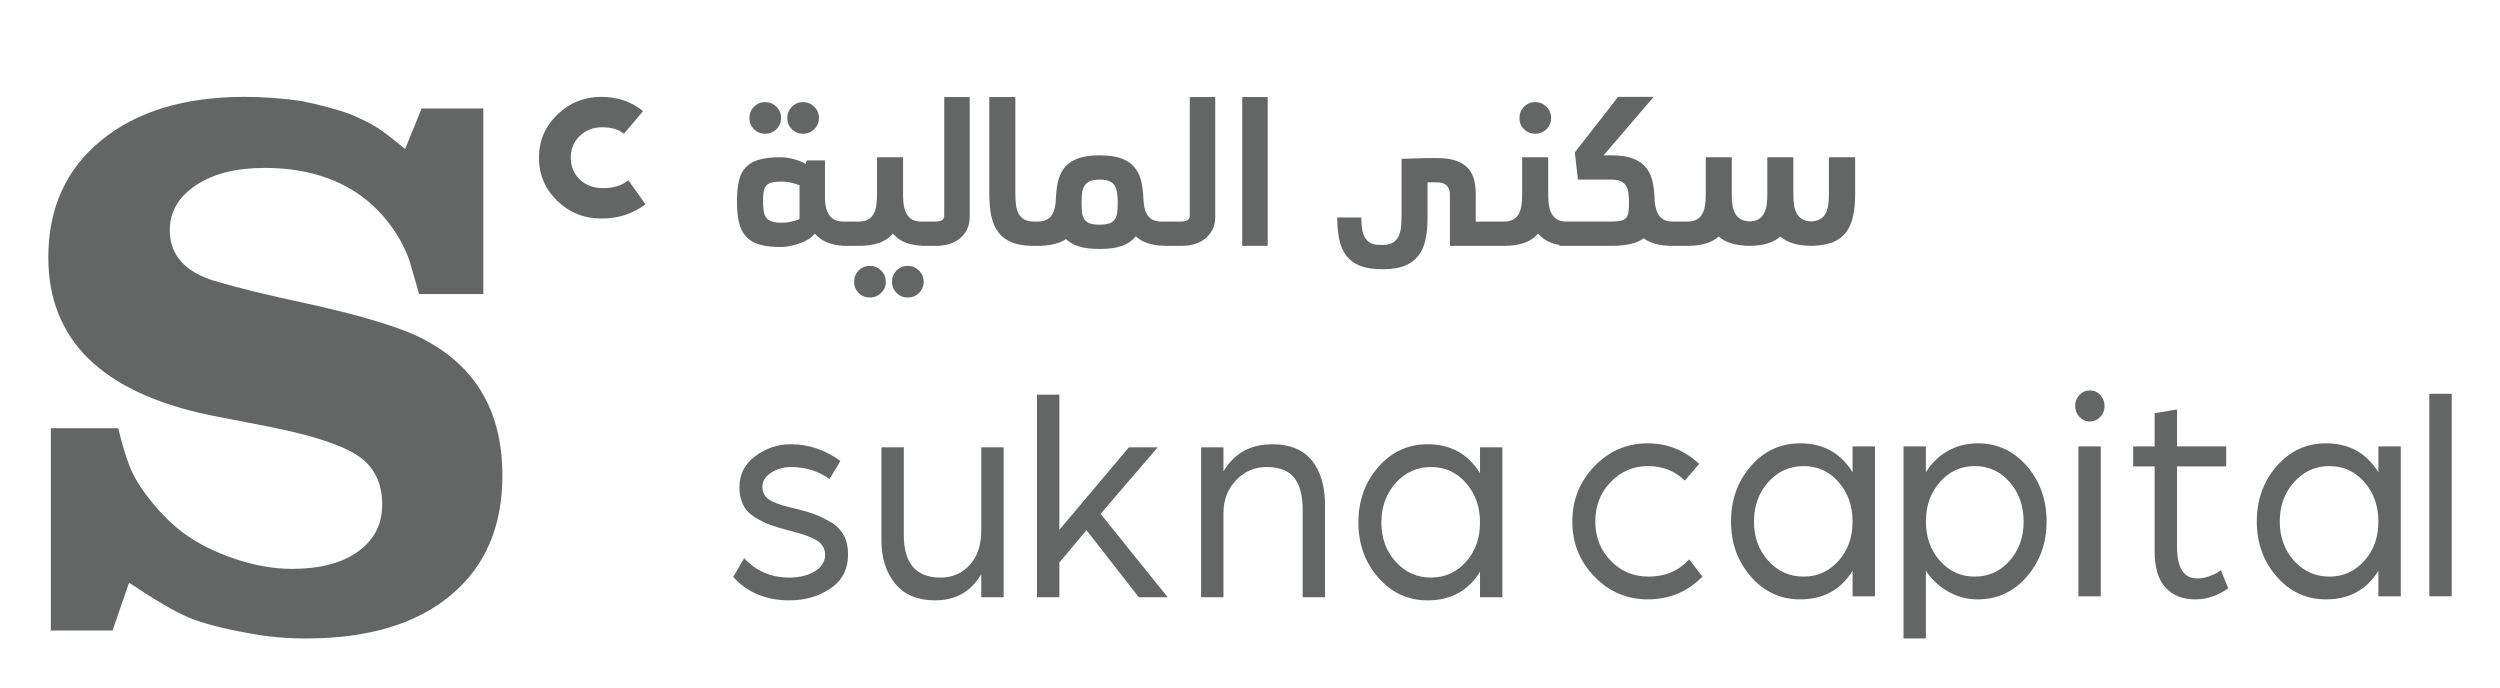 <?xml version="1.0" encoding="UTF-8"?>
<svg id="Layer_1" xmlns="http://www.w3.org/2000/svg" version="1.1" viewBox="0 0 2100.594 577.938">
  <!-- Generator: Adobe Illustrator 29.7.1, SVG Export Plug-In . SVG Version: 2.1.1 Build 8)  -->
  <defs>
    <style>
      .st0 {
        fill: #646565;
      }
    </style>
  </defs>
  <path class="st0" d="M616.091,484.785l9.157-15.783c10.059,10.865,22.678,16.299,37.856,16.299,8.573,0,15.751-1.766,21.525-5.303,5.774-3.534,8.659-8.15,8.659-13.842,0-2.932-.782-5.518-2.35-7.763-1.568-2.24-3.959-4.139-7.174-5.692-3.218-1.551-6.186-2.756-8.908-3.622-2.722-.861-6.393-1.895-11.011-3.104-6.766-1.721-12.166-3.319-16.205-4.786-4.043-1.463-8.373-3.578-12.991-6.339-4.618-2.756-8.001-6.249-10.143-10.478-2.146-4.225-3.216-9.269-3.216-15.135,0-10.693,4.453-19.36,13.36-26.002,8.908-6.638,18.887-9.961,29.939-9.961,14.679,0,28.536,4.657,41.568,13.97l-9.155,15.265c-9.4-6.727-20.125-10.09-32.164-10.09-6.433,0-12.087,1.596-16.95,4.786-4.867,3.194-7.299,7.115-7.299,11.772,0,2.761.659,5.174,1.98,7.245,1.317,2.07,3.589,3.84,6.803,5.304,3.218,1.467,5.939,2.504,8.165,3.106,2.227.606,5.729,1.512,10.515,2.715,6.597,1.553,12.083,3.151,16.454,4.786,4.369,1.643,8.948,3.881,13.734,6.728,4.782,2.846,8.369,6.511,10.762,10.994,2.388,4.489,3.587,9.746,3.587,15.783,0,12.592-4.949,22.21-14.845,28.848-9.896,6.642-21.364,9.962-34.392,9.962-19.631,0-35.382-6.554-47.26-19.663Z"/>
  <path class="st0" d="M740.609,453.736v-77.876h18.804v73.738c0,23.804,10.306,35.704,30.929,35.704,9.894,0,18.06-3.533,24.493-10.607,6.437-7.071,9.651-16.643,9.651-28.719v-70.115h18.804v126.001h-18.804v-19.405c-8.577,14.664-21.525,21.993-38.847,21.993-14.681,0-25.855-4.698-33.524-14.1-7.67-9.4-11.505-21.604-11.505-36.612Z"/>
  <path class="st0" d="M871.312,501.86v-170.243h18.804v113.581l58.393-69.339h24.247l-48.001,55.886,56.413,70.115h-24.247l-44.043-56.402-22.762,27.166v29.236h-18.804Z"/>
  <path class="st0" d="M1009.19,501.86v-126.001h18.804v20.181c9.069-15.175,22.762-22.767,41.072-22.767,14.679,0,25.733,4.527,33.156,13.583,7.423,9.055,11.135,21.778,11.135,38.163v76.842h-18.806v-73.738c0-11.728-2.35-20.609-7.05-26.649-4.702-6.036-12.495-9.055-23.383-9.055-9.896,0-18.395,3.666-25.484,10.995-7.095,7.334-10.639,16.603-10.639,27.813v70.633h-18.804Z"/>
  <path class="st0" d="M1141.378,438.99c0-18.281,5.566-33.805,16.701-46.571,11.133-12.763,24.947-19.146,41.443-19.146,19.3,0,33.979,8.109,44.043,24.32v-21.734h18.804v126.001h-18.804v-21.474c-9.898,16.041-24.58,24.062-44.043,24.062-16.495,0-30.31-6.38-41.443-19.147-11.135-12.763-16.701-28.201-16.701-46.311ZM1172.677,405.872c-8.003,8.971-12.001,20.011-12.001,33.118s3.999,24.105,12.001,32.987c7.999,8.886,17.938,13.324,29.814,13.324,11.545,0,21.28-4.397,29.196-13.195,7.918-8.796,11.878-19.834,11.878-33.116,0-13.107-3.92-24.147-11.754-33.118-7.836-8.966-17.609-13.453-29.32-13.453-11.876,0-21.815,4.487-29.814,13.453Z"/>
  <path class="st0" d="M1339.676,484.484c-12.367-12.757-18.551-28.191-18.551-46.295s6.184-33.577,18.551-46.424c12.367-12.843,27.287-19.269,44.768-19.269,16.486,0,30.916,5.78,43.283,17.328l-12.118,13.966c-8.248-8.102-18.551-12.156-30.918-12.156s-22.839,4.487-31.411,13.449c-8.575,8.967-12.862,20.003-12.862,33.105,0,12.932,4.287,23.884,12.862,32.846,8.572,8.967,19.207,13.449,31.906,13.449,14.013,0,25.391-4.824,34.132-14.484l11.13,14.484c-12.533,12.762-27.868,19.138-46.004,19.138-17.481,0-32.401-6.376-44.768-19.138Z"/>
  <path class="st0" d="M1454.455,438.188c0-18.274,5.566-33.792,16.695-46.554,11.13-12.757,24.939-19.138,41.43-19.138,19.291,0,33.965,8.108,44.024,24.312v-21.726h18.798v125.954h-18.798v-21.466c-9.892,16.035-24.571,24.052-44.024,24.052-16.491,0-30.3-6.376-41.43-19.138-11.129-12.757-16.695-28.191-16.695-46.295ZM1485.743,405.084c-8,8.967-11.995,20.003-11.995,33.105s3.996,24.098,11.995,32.976c7.996,8.882,17.933,13.319,29.805,13.319,11.54,0,21.271-4.396,29.185-13.191,7.916-8.793,11.872-19.825,11.872-33.105,0-13.101-3.918-24.138-11.749-33.105-7.833-8.962-17.602-13.449-29.308-13.449-11.872,0-21.808,4.487-29.805,13.449Z"/>
  <path class="st0" d="M1599.408,536.468v-161.386h18.798v21.726c4.614-7.585,10.716-13.535,18.303-17.845,7.582-4.309,15.991-6.467,25.227-6.467,16.487,0,30.257,6.381,41.305,19.138,11.045,12.762,16.571,28.28,16.571,46.554,0,18.104-5.527,33.538-16.571,46.295-11.048,12.762-24.817,19.138-41.305,19.138-8.904,0-17.189-2.197-24.857-6.595-7.667-4.396-13.893-10.216-18.673-17.457v56.898h-18.798ZM1629.952,405.084c-7.833,8.967-11.747,20.003-11.747,33.105s3.913,24.098,11.747,32.976c7.83,8.882,17.601,13.319,29.31,13.319s21.476-4.437,29.31-13.319c7.83-8.878,11.749-19.871,11.749-32.976s-3.918-24.138-11.749-33.105c-7.833-8.962-17.604-13.449-29.31-13.449s-21.48,4.487-29.31,13.449Z"/>
  <path class="st0" d="M1743.618,341.202c0-3.62,1.194-6.724,3.586-9.31,2.389-2.586,5.318-3.879,8.781-3.879s6.388,1.293,8.781,3.879c2.387,2.586,3.586,5.689,3.586,9.31,0,3.453-1.199,6.467-3.586,9.053-2.393,2.586-5.318,3.879-8.781,3.879s-6.391-1.293-8.781-3.879c-2.393-2.586-3.586-5.6-3.586-9.053ZM1746.339,501.036v-125.954h18.798v125.954h-18.798Z"/>
  <path class="st0" d="M1810.414,463.277v-71.383h-18.056v-16.811h18.056v-27.931l18.798-3.103v31.034h41.305v16.811h-41.305v67.763c0,17.587,5.689,26.379,17.066,26.379,3.297,0,6.592-.601,9.894-1.81,3.295-1.204,5.77-2.327,7.419-3.362l2.473-1.81,6.184,15.259c-8.741,6.207-17.974,9.31-27.702,9.31-10.555,0-18.883-3.317-24.98-9.957-6.104-6.635-9.152-16.766-9.152-30.389Z"/>
  <path class="st0" d="M1896.255,438.188c0-18.274,5.566-33.792,16.695-46.554,11.13-12.757,24.939-19.138,41.43-19.138,19.291,0,33.965,8.108,44.024,24.312v-21.726h18.798v125.954h-18.798v-21.466c-9.892,16.035-24.571,24.052-44.024,24.052-16.491,0-30.3-6.376-41.43-19.138-11.129-12.757-16.695-28.191-16.695-46.295ZM1927.542,405.084c-8,8.967-11.995,20.003-11.995,33.105s3.996,24.098,11.995,32.976c7.996,8.882,17.933,13.319,29.805,13.319,11.54,0,21.271-4.396,29.185-13.191,7.916-8.793,11.872-19.825,11.872-33.105,0-13.101-3.918-24.138-11.749-33.105-7.833-8.962-17.602-13.449-29.308-13.449-11.872,0-21.808,4.487-29.805,13.449Z"/>
  <path class="st0" d="M2041.208,501.036v-170.179h18.798v170.179h-18.798Z"/>
  <path class="st0" d="M340.38,125.247l13.894-34.116h51.836v155.96h-53.973l-8.015-27.862c-3.925-11.308-9.804-22.008-17.635-32.108-7.842-10.09-16.926-18.572-27.254-25.434-21.025-13.727-46.676-20.599-76.952-20.599-23.872,0-43.111,4.874-57.715,14.602-14.613,9.728-21.911,22.303-21.911,37.714,0,20.685,12.466,34.877,37.408,42.578,18.879,5.673,44.53,11.966,76.952,18.857,49.874,10.947,83.716,21.494,101.534,31.623,42.393,23.121,63.592,60.836,63.592,113.142,0,42.988-14.52,76.553-43.552,100.674-29.042,24.131-69.564,36.191-121.574,36.191-16.392,0-32.064-1.428-47.026-4.263-22.804-4.055-39.996-8.53-51.57-13.403-11.581-4.875-28.238-14.621-49.964-29.242l-13.894,40.207h-51.836v-169.972h56.645c2.847,12.128,5.962,22.628,9.351,31.519,3.382,8.89,9.353,18.695,17.903,29.394,8.55,10.709,17.635,19.695,27.254,26.968,12.107,8.891,26.536,16.172,43.284,21.827,16.741,5.654,32.775,8.481,48.097,8.481,23.512,0,42.033-4.854,55.574-14.574,13.536-9.719,20.308-22.884,20.308-39.485,0-17.809-6.505-31.27-19.505-40.379-13.01-9.109-37.5-17.315-73.479-24.606l-52.905-10.319c-89.777-19.029-134.665-63.169-134.665-132.41,0-41.294,14.871-74.096,44.621-98.389,29.741-24.293,69.912-36.439,120.505-36.439,16.032,0,32.062,1.209,48.095,3.607,6.053,1.2,12.909,2.808,20.574,4.808,7.657,1.999,14.16,4.008,19.505,6.006,9.619,4.008,17.276,7.815,22.979,11.414,5.694,3.607,13.534,9.614,23.512,18.029Z"/>
  <path class="st0" d="M468.17,168.678c-10.225-9.959-15.337-22.02-15.337-36.176s5.144-26.214,15.435-36.177c10.287-9.96,22.641-14.942,37.061-14.942,13.498,0,25.166,4,34.996,11.993l-16.121,19.071c-4.197-3.668-10.291-5.505-18.285-5.505-7.472,0-13.732,2.427-18.776,7.274-5.048,4.851-7.57,10.945-7.57,18.285,0,7.21,2.489,13.271,7.472,18.187,4.979,4.915,11.531,7.373,19.661,7.373,9.044,0,16.121-2.227,21.233-6.685l14.352,20.251c-10.355,7.996-22.677,11.993-36.961,11.993-14.55,0-26.936-4.98-37.159-14.943Z"/>
  <path class="st0" d="M674.73,112.398c3.698,0,6.854-1.28,9.465-3.836,2.613-2.558,3.918-5.686,3.918-9.386s-1.305-6.856-3.918-9.467c-2.611-2.611-5.767-3.918-9.465-3.918s-6.83,1.307-9.386,3.918c-2.558,2.611-3.836,5.767-3.836,9.467s1.278,6.828,3.836,9.386,5.686,3.836,9.386,3.836Z"/>
  <path class="st0" d="M642.901,112.398c3.698,0,6.854-1.28,9.465-3.836,2.613-2.558,3.918-5.686,3.918-9.386s-1.305-6.856-3.918-9.467c-2.611-2.611-5.767-3.918-9.465-3.918s-6.83,1.307-9.386,3.918c-2.558,2.611-3.836,5.767-3.836,9.467s1.278,6.828,3.836,9.386,5.686,3.836,9.386,3.836Z"/>
  <path class="st0" d="M730.875,223.392c-3.698,0-6.828,1.305-9.386,3.916-2.556,2.613-3.835,5.769-3.835,9.467s1.278,6.83,3.835,9.386c2.558,2.558,5.687,3.836,9.386,3.836s6.856-1.278,9.469-3.836c2.611-2.556,3.916-5.686,3.916-9.386s-1.305-6.854-3.916-9.467c-2.613-2.611-5.769-3.916-9.469-3.916Z"/>
  <path class="st0" d="M762.704,223.392c-3.698,0-6.828,1.305-9.386,3.916-2.556,2.613-3.835,5.769-3.835,9.467s1.278,6.83,3.835,9.386,5.687,3.836,9.386,3.836,6.856-1.278,9.469-3.836c2.611-2.556,3.916-5.686,3.916-9.386s-1.305-6.854-3.916-9.467c-2.613-2.611-5.769-3.916-9.469-3.916Z"/>
  <path class="st0" d="M793.39,181.116c0,1.959-.707,3.292-2.121,3.999s-3.318,1.061-5.712,1.061h-11.262c-3.156,0-5.714-.545-7.673-1.632-1.959-1.089-3.509-2.585-4.651-4.489-1.142-1.906-1.959-4.164-2.449-6.775-.49-2.611-.736-5.495-.736-8.65v-32.484h-21.873v31.015c0,3.263-.189,6.311-.571,9.14-.38,2.829-1.142,5.277-2.284,7.346-1.142,2.067-2.721,3.672-4.735,4.814-2.012,1.144-4.651,1.715-7.915,1.715h-12.729c-2.829,0-5.196-.463-7.102-1.388-1.904-.925-3.454-2.203-4.651-3.836-1.197-1.632-2.095-3.562-2.692-5.793-.599-2.231-.953-4.706-1.063-7.427v-32.971h-15.179l-1.142,2.936c-2.938-1.74-6.311-3.101-10.121-4.08-3.808-.979-7.291-1.469-10.447-1.469h-.815c-7.073,0-12.924.654-17.546,1.959-4.625,1.307-8.325,3.373-11.101,6.204-2.774,2.829-4.733,6.61-5.877,11.345-1.142,4.733-1.713,10.528-1.713,17.382,0,7.073.571,13.031,1.713,17.874,1.144,4.842,3.129,8.815,5.958,11.916,2.831,3.103,6.639,5.332,11.426,6.693,4.789,1.359,10.774,2.04,17.955,2.04,2.286,0,4.897-.299,7.835-.898,2.938-.597,5.495-1.333,7.673-2.203,5.44-1.741,9.738-4.462,12.893-8.163,2.503,2.938,5.686,5.277,9.55,7.019,3.863,1.741,8.624,2.831,14.283,3.265h13.217c6.856,0,12.623-.87,17.303-2.611,4.68-1.741,8.433-4.3,11.263-7.673,2.611,3.156,5.984,5.604,10.119,7.346,3.904,1.644,8.714,2.584,14.362,2.87v.068h11.916c3.481,0,6.909-.463,10.282-1.388s6.366-2.394,8.977-4.407c2.613-2.012,4.735-4.542,6.366-7.59,1.632-3.046,2.449-6.691,2.449-10.936v-100.711h-21.383v99.569ZM671.792,184.054c-1.851.762-4.109,1.469-6.775,2.121s-5.468.979-8.406.979c-3.263,0-5.903-.327-7.917-.979-2.012-.652-3.591-1.687-4.733-3.101-1.144-1.416-1.904-3.292-2.286-5.633-.38-2.339-.571-5.141-.571-8.406s.191-5.984.571-8.161c.382-2.176,1.142-3.863,2.286-5.06,1.142-1.197,2.721-2.04,4.733-2.53,2.014-.49,4.653-.736,7.917-.736,2.938,0,5.74.327,8.406.979,2.666.654,4.924,1.361,6.775,2.123v28.401Z"/>
  <path class="st0" d="M999.707,181.116c0,1.959-.707,3.292-2.121,3.999-1.414.707-3.318,1.061-5.714,1.061h-15.832c-2.938,0-5.387-.49-7.346-1.469s-3.509-2.367-4.651-4.162c-1.142-1.796-1.959-3.891-2.449-6.285-.49-2.394-.788-5.06-.898-7.998-.217-5.659-.925-10.719-2.121-15.181-1.197-4.46-3.184-8.215-5.958-11.262-2.776-3.048-6.476-5.36-11.101-6.937-4.625-1.579-10.473-2.367-17.546-2.367s-12.922.788-17.546,2.367c-4.625,1.577-8.325,3.889-11.099,6.937-2.776,3.046-4.761,6.801-5.958,11.262-1.197,4.462-1.904,9.522-2.123,15.181-.108,2.938-.407,5.604-.896,7.998s-1.307,4.489-2.449,6.285c-1.144,1.794-2.694,3.182-4.653,4.162-1.959.979-4.406,1.469-7.344,1.469h-3.101c-3.265,0-5.931-.571-7.998-1.713-2.069-1.144-3.672-2.749-4.816-4.816-1.142-2.069-1.904-4.517-2.286-7.346-.38-2.829-.571-5.877-.571-9.14v-81.614h-21.873v81.614c0,6.964.573,13.139,1.715,18.526s3.129,9.93,5.958,13.629c2.829,3.7,6.637,6.502,11.426,8.406,4.343,1.729,9.681,2.664,15.994,2.824v.033h8.327v-.06c8.838-.293,15.871-2.163,21.056-5.652,2.829,2.829,6.501,4.924,11.018,6.283,4.515,1.359,10.256,2.04,17.219,2.04,7.945,0,14.309-.898,19.099-2.692,4.787-1.796,8.543-4.436,11.263-7.917,2.829,2.611,6.391,4.596,10.69,5.958,4.298,1.359,9.494,2.04,15.588,2.04h12.405c3.481,0,6.909-.463,10.284-1.388,3.373-.925,6.364-2.394,8.977-4.407,2.611-2.012,4.733-4.542,6.364-7.59,1.634-3.046,2.449-6.691,2.449-10.936v-100.711h-21.383v99.569ZM938.661,178.83c-.327,2.286-1.008,4.162-2.04,5.631-1.034,1.469-2.558,2.558-4.57,3.265-2.014.707-4.708,1.061-8.081,1.061-3.481,0-6.202-.354-8.161-1.061s-3.483-1.796-4.57-3.265c-1.089-1.469-1.768-3.345-2.04-5.631-.272-2.284-.408-5.005-.408-8.161s.136-5.958.408-8.406.951-4.517,2.04-6.204c1.087-1.687,2.611-2.965,4.57-3.835,1.959-.872,4.68-1.307,8.161-1.307,3.373,0,6.068.435,8.081,1.307,2.012.87,3.536,2.148,4.57,3.835,1.032,1.687,1.713,3.755,2.04,6.204.325,2.449.49,5.251.49,8.406s-.164,5.877-.49,8.161Z"/>
  <rect class="st0" x="1043.773" y="81.547" width="21.383" height="125.032"/>
  <path class="st0" d="M1289.914,112.398c3.7,0,6.854-1.28,9.467-3.836,2.611-2.558,3.918-5.686,3.918-9.386s-1.307-6.856-3.918-9.467c-2.613-2.611-5.767-3.918-9.467-3.918s-6.828,1.307-9.386,3.918-3.836,5.767-3.836,9.467,1.278,6.828,3.836,9.386c2.558,2.556,5.686,3.836,9.386,3.836Z"/>
  <path class="st0" d="M1536.708,163.161c0,3.263-.189,6.257-.571,8.977-.38,2.721-1.116,5.115-2.203,7.181-1.087,2.069-2.611,3.674-4.57,4.816s-4.462,1.768-7.508,1.878c-3.156-.11-5.686-.736-7.591-1.878-1.904-1.142-3.426-2.747-4.57-4.816-1.142-2.067-1.904-4.46-2.286-7.181-.38-2.721-.571-5.714-.571-8.977v-31.015h-21.873v31.015c0,3.263-.189,6.257-.571,8.977-.38,2.721-1.116,5.115-2.203,7.181-1.089,2.069-2.611,3.674-4.57,4.816s-4.462,1.768-7.51,1.878c-3.154-.11-5.684-.736-7.59-1.878-1.904-1.142-3.426-2.721-4.57-4.735-1.142-2.012-1.904-4.379-2.286-7.1-.38-2.721-.571-5.712-.571-8.977v-31.177h-21.873v31.177c0,3.265-.189,6.285-.571,9.059-.38,2.776-1.142,5.196-2.284,7.264-1.142,2.067-2.721,3.672-4.735,4.816-2.012,1.142-4.651,1.713-7.917,1.713h-12.239c-2.721,0-5.007-.435-6.856-1.307-1.849-.87-3.347-2.067-4.489-3.591s-2.012-3.347-2.611-5.468c-.599-2.121-1.006-4.489-1.223-7.1-.11-6.094-.707-11.507-1.796-16.242-1.089-4.733-2.993-8.732-5.714-11.997-2.719-3.263-6.448-5.74-11.18-7.427-4.733-1.687-10.745-2.53-18.036-2.53h-6.204l42.113-49.132h-29.871l-36.401,46.683,2.613,22.852h27.749c3.373,0,6.066.435,8.079,1.307,2.014.87,3.536,2.148,4.57,3.835,1.034,1.687,1.713,3.755,2.04,6.204s.49,5.251.49,8.406-.163,5.74-.49,7.752c-.327,2.014-1.006,3.591-2.04,4.735-1.034,1.142-2.556,1.93-4.57,2.365-2.014.437-4.706.654-8.079.654h-37.214c-3.156,0-5.714-.545-7.671-1.632-1.959-1.089-3.511-2.585-4.653-4.489-1.142-1.906-1.959-4.164-2.447-6.775-.492-2.611-.736-5.495-.736-8.65v-32.484h-21.873v31.015c0,3.263-.191,6.311-.571,9.14-.38,2.829-1.144,5.277-2.286,7.346-1.142,2.067-2.721,3.672-4.733,4.814-2.014,1.144-4.653,1.715-7.917,1.715h-23.501v-23.015c0-4.897-.545-9.223-1.632-12.976-1.089-3.755-2.912-6.911-5.468-9.467s-5.931-4.517-10.121-5.877c-4.188-1.361-9.331-2.04-15.425-2.04h-8.65l-21.056.652v49.295c0,3.265-.191,6.311-.573,9.14-.38,2.831-1.142,5.279-2.284,7.346-1.144,2.069-2.721,3.674-4.735,4.816s-4.651,1.713-7.917,1.713h-2.774c-3.265,0-5.905-.571-7.917-1.713-2.014-1.142-3.592-2.747-4.735-4.816-1.142-2.067-1.904-4.515-2.284-7.346-.382-2.829-.571-5.875-.571-9.14h-20.241c0,6.964.571,13.139,1.713,18.526,1.144,5.387,3.129,9.93,5.958,13.631,2.829,3.7,6.639,6.502,11.426,8.406,4.789,1.904,10.774,2.855,17.955,2.855h2.123c7.181,0,13.111-.979,17.79-2.936,4.68-1.959,8.435-4.761,11.263-8.406,2.829-3.645,4.814-8.163,5.958-13.549,1.142-5.385,1.713-11.56,1.713-18.526v-29.543h7.835c3.81,0,6.584.925,8.325,2.774,1.741,1.851,2.611,4.245,2.611,7.183v43.418h45.54c6.854,0,12.62-.87,17.299-2.611,4.68-1.741,8.435-4.3,11.263-7.673,2.611,3.156,5.984,5.604,10.119,7.346,2.298.968,4.93,1.675,7.834,2.173v.766h44.397c12.296-.11,21.056-2.231,26.28-6.366,2.829,2.069,6.202,3.645,10.119,4.735,3.918,1.087,8.597,1.632,14.037,1.632h14.202v-.038c5.513-.094,10.269-.744,14.198-2.002,4.245-1.359,7.781-3.292,10.609-5.795,2.831,2.503,6.34,4.407,10.528,5.714,4.19,1.307,9.223,2.014,15.1,2.121h.49c11.536-.108,20.076-2.721,25.626-7.835,2.831,2.503,6.34,4.407,10.53,5.714,4.188,1.307,9.221,2.014,15.098,2.121h.652c7.073-.108,12.976-1.116,17.711-3.02,4.735-1.904,8.488-4.706,11.262-8.406,2.776-3.7,4.735-8.215,5.877-13.547,1.144-5.332,1.715-11.481,1.715-18.445v-31.015h-22.037v31.015Z"/>
</svg>